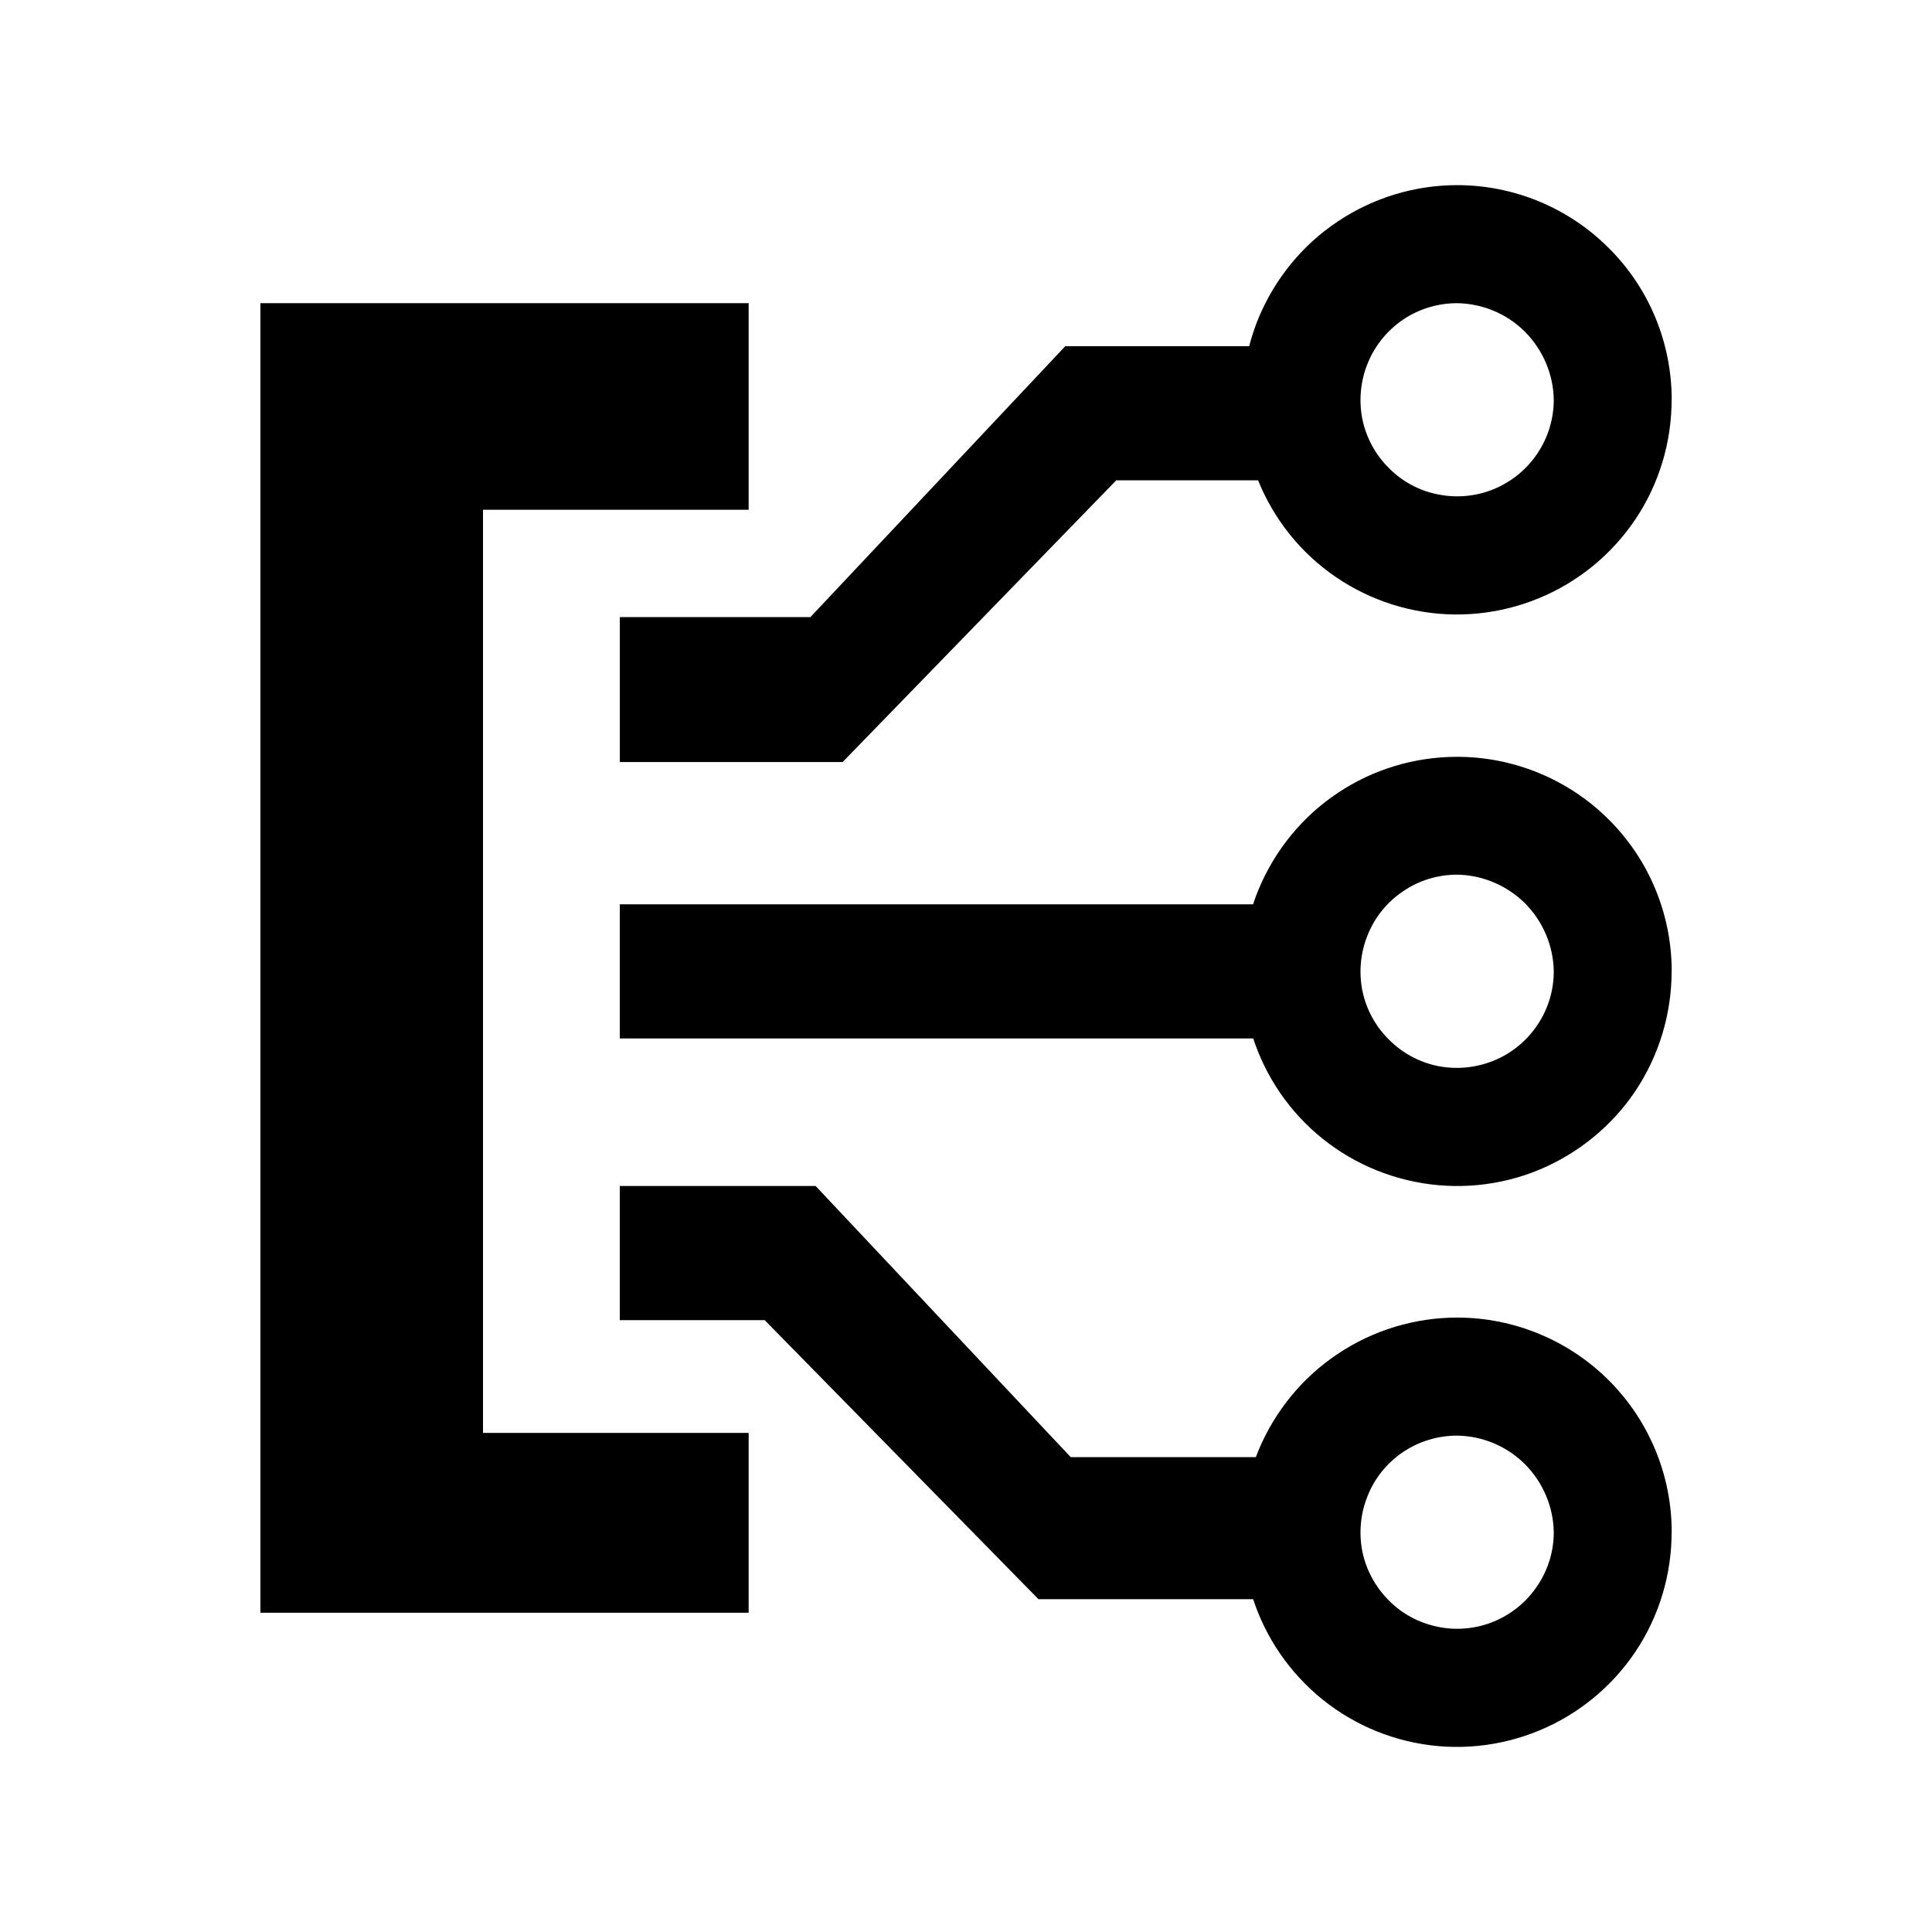 <svg height="40pt" viewBox="0 0 40 40" width="40pt" xmlns="http://www.w3.org/2000/svg"><path d="m26.168 7.168h-4.113l-5.277 5.609h-3.945v3h4.613l5.664-5.832h3.059zm0 0"/><path d="m12.832 24.555h4.055l5.281 5.613h4v2.941h-4.668l-5.668-5.777h-3zm0 0"/><path d="m26.109 18.723h-13.277v2.777h13.277zm0 0"/><path d="m34.609 8.277c0 .879-.258 1.738-.746 2.469-.488.73-1.184 1.301-1.996 1.637-.812.336-1.707.426-2.566.254-.863-.172-1.656-.594-2.277-1.215-.621-.621-1.043-1.414-1.215-2.277s-.086-1.754.25-2.566c.34-.812.906-1.508 1.641-1.996.73-.488 1.59-.75 2.469-.75 1.176 0 2.309.469 3.141 1.305.836.832 1.301 1.961 1.301 3.141zm-4.441-2c-.398 0-.785.117-1.113.336-.328.223-.586.535-.734.898-.152.367-.191.77-.117 1.156.078.387.27.746.551 1.023.277.281.633.473 1.023.547.387.078.789.039 1.156-.113.363-.152.676-.406.895-.734.223-.332.34-.719.34-1.113-.008-.527-.223-1.031-.594-1.406-.375-.375-.879-.586-1.406-.594zm0 0"/><path d="m34.609 20.109c0 .879-.258 1.738-.746 2.473-.488.73-1.184 1.297-1.996 1.637-.812.336-1.707.422-2.566.25-.863-.172-1.656-.594-2.277-1.215-.621-.621-1.043-1.414-1.215-2.277-.172-.859-.086-1.754.25-2.566.34-.812.906-1.508 1.641-1.996.73-.488 1.59-.746 2.469-.746 1.176 0 2.309.469 3.141 1.301.836.832 1.301 1.965 1.301 3.141zm-4.441-2c-.398 0-.785.117-1.113.34-.328.219-.586.531-.734.898-.152.363-.191.766-.117 1.152.078.391.27.746.551 1.023.277.281.633.473 1.023.551.387.074.789.035 1.156-.117.363-.148.676-.406.895-.734.223-.328.34-.715.34-1.113-.008-.527-.223-1.031-.594-1.406-.375-.371-.879-.586-1.406-.594zm0 0"/><path d="m34.609 31.723c0 .879-.258 1.738-.746 2.469-.488.73-1.184 1.301-1.996 1.637s-1.707.426-2.566.254c-.863-.172-1.656-.594-2.277-1.219-.621-.621-1.043-1.41-1.215-2.273-.172-.863-.086-1.758.25-2.57.34-.809.906-1.504 1.641-1.992.73-.488 1.59-.75 2.469-.75 1.176 0 2.309.469 3.141 1.301.836.836 1.301 1.965 1.301 3.145zm-4.441-2c-.398 0-.785.117-1.113.336-.328.219-.586.531-.734.898-.152.367-.191.766-.117 1.156.078.387.27.742.551 1.023.277.281.633.469 1.023.547.387.078.789.039 1.156-.113.363-.152.676-.406.895-.738.223-.328.34-.715.34-1.109-.008-.527-.223-1.031-.594-1.406-.375-.375-.879-.586-1.406-.594zm0 0"/><path d="m15.5 6.277h-10.109v27.113h10.109v-3.723h-5.5v-19.113h5.5zm0 0"/></svg>